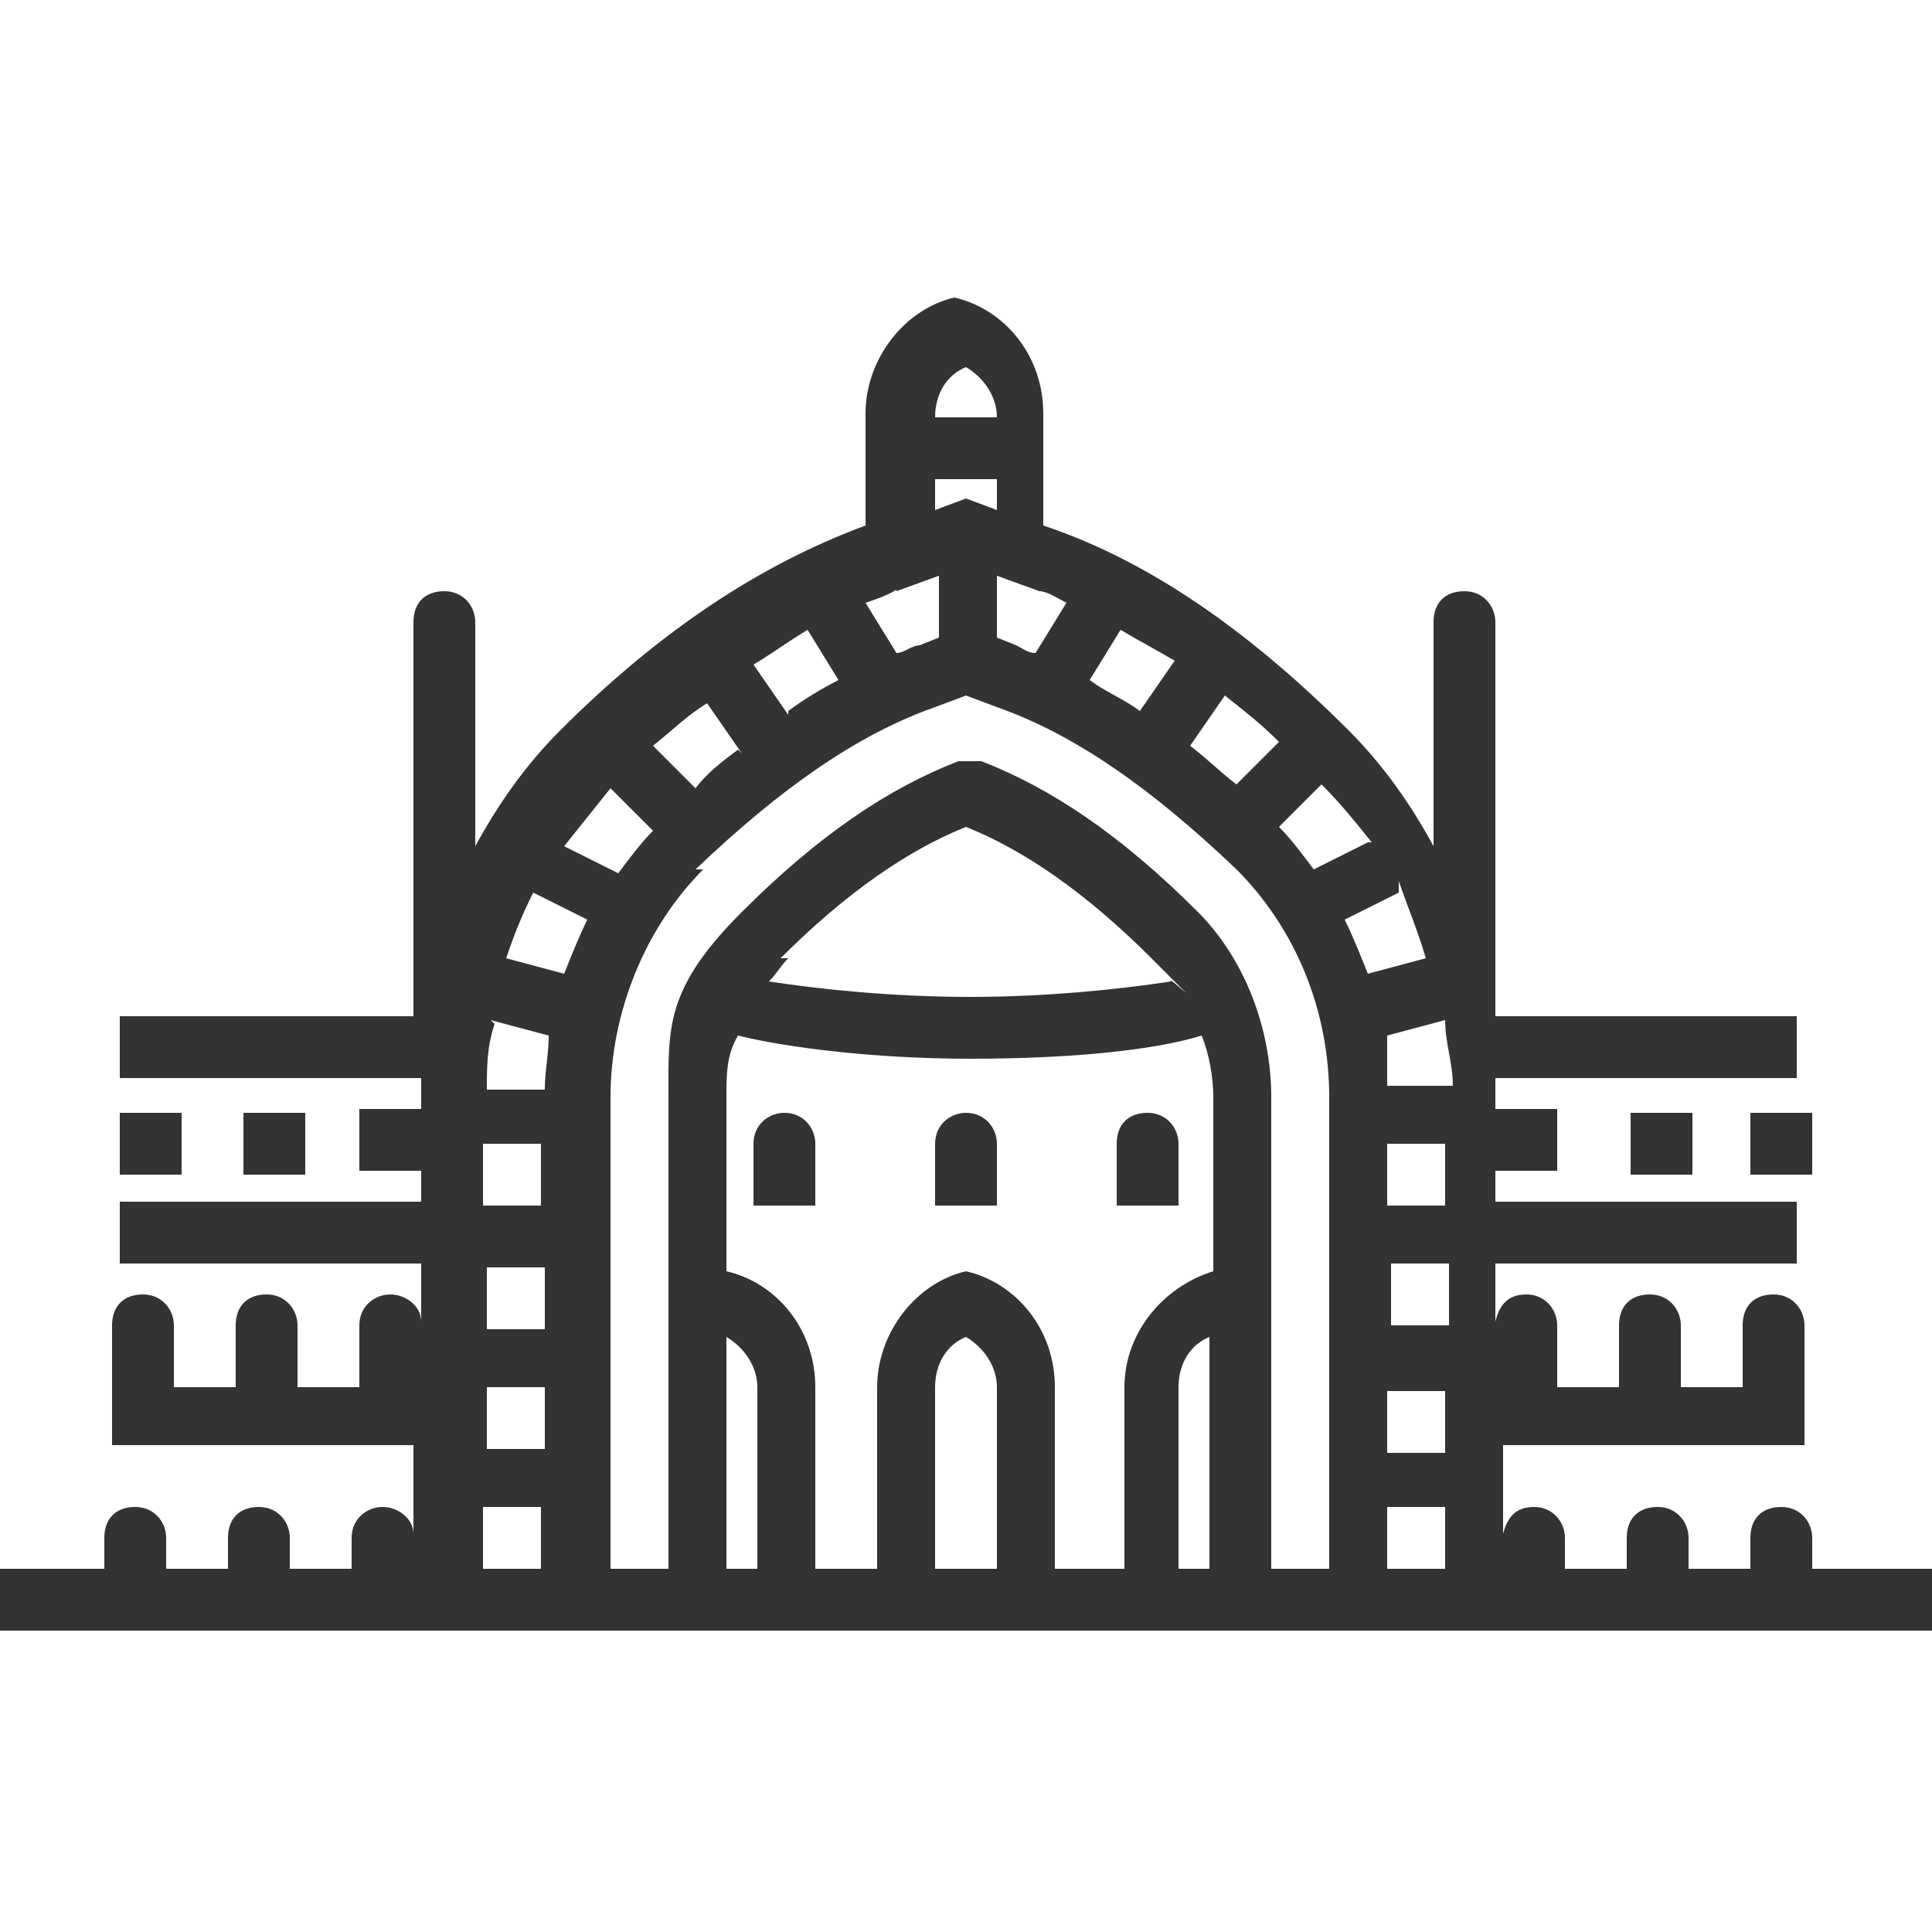 <?xml version="1.0" encoding="UTF-8"?>
<svg id="Layer_1" xmlns="http://www.w3.org/2000/svg" version="1.1" viewBox="0 0 50 50">
  <!-- Generator: Adobe Illustrator 29.2.0, SVG Export Plug-In . SVG Version: 2.1.0 Build 108)  -->
  <defs>
    <style>
      .st0 {
        fill: #333;
      }
    </style>
  </defs>
  <path class="st0" d="M46.9,40.6v-.8c0-.4-.3-.8-.8-.8s-.8.3-.8.8v.8h-1.6v-.8c0-.4-.3-.8-.8-.8s-.8.3-.8.8v.8h-1.6v-.8c0-.4-.3-.8-.8-.8s-.7.3-.8.7v-2.3h7.8v-3.1c0-.4-.3-.8-.8-.8s-.8.3-.8.8v1.6h-1.6v-1.6c0-.4-.3-.8-.8-.8s-.8.3-.8.8v1.6h-1.6v-1.6c0-.4-.3-.8-.8-.8s-.7.3-.8.7v-1.5h7.8v-1.6h-7.8v-.8h1.6v-1.6h-1.6v-.8h7.8v-1.6h-7.8v-10.2c0-.4-.3-.8-.8-.8s-.8.3-.8.8v5.8c-.6-1.1-1.3-2.1-2.2-3-2.6-2.6-5.2-4.4-7.9-5.3h0v-2.9c0-1.5-1-2.7-2.3-3-1.3.3-2.3,1.6-2.3,3v2.9h0c-2.7,1-5.3,2.7-7.9,5.3-.9.9-1.6,1.9-2.2,3v-5.8c0-.4-.3-.8-.8-.8s-.8.3-.8.8v10.2H3.1v1.6h7.8v.8h-1.6v1.6h1.6v.8H3.1v1.6h7.8v1.5c0-.4-.4-.7-.8-.7s-.8.3-.8.8v1.6h-1.6v-1.6c0-.4-.3-.8-.8-.8s-.8.3-.8.8v1.6h-1.6v-1.6c0-.4-.3-.8-.8-.8s-.8.3-.8.8v3.1h7.8v2.3c0-.4-.4-.7-.8-.7s-.8.3-.8.8v.8h-1.6v-.8c0-.4-.3-.8-.8-.8s-.8.3-.8.8v.8h-1.6v-.8c0-.4-.3-.8-.8-.8s-.8.3-.8.8v.8H0v1.6h50v-1.6h-3.1ZM12.5,29.6h1.5v1.6h-1.5v-1.6ZM12.7,26.4l1.5.4c0,.5-.1.9-.1,1.4h-1.5c0-.6,0-1.1.2-1.7h0ZM20.4,18.5l-.9-1.3c.5-.3.9-.6,1.4-.9l.8,1.3c-.4.2-.9.5-1.3.8h0ZM19.1,19.4c-.4.3-.8.6-1.1,1l-1.1-1.1c.5-.4.9-.8,1.4-1.1l.9,1.3h0ZM18,22.5c2.2-2.1,4.2-3.5,6.2-4.2l.8-.3.8.3c2,.7,4,2.1,6.2,4.2,1.5,1.5,2.4,3.6,2.4,5.9v12.2h-1.5v-12.2c0-1.8-.7-3.6-1.9-4.8-2-2-3.8-3.2-5.6-3.9h-.6c-1.8.7-3.6,1.9-5.6,3.9s-1.9,3-1.9,4.8v12.2h-1.5v-12.2c0-2.2.9-4.4,2.4-5.9h-.2ZM30.8,19.3l.9-1.3c.5.4.9.7,1.4,1.2l-1.1,1.1c-.4-.3-.8-.7-1.2-1ZM29.5,18.4c-.4-.3-.9-.5-1.3-.8l.8-1.3c.5.3.9.5,1.4.8l-.9,1.3ZM35.9,36h1.5v1.6h-1.5v-1.6ZM35.9,39h1.5v1.6h-1.5v-1.6ZM37.5,34.3h-1.5v-1.6h1.5v1.6ZM35.9,31.2v-1.6h1.5v1.6h-1.5ZM35.9,28.1h0c0-.4,0-.9,0-1.3l1.5-.4c0,.6.2,1.1.2,1.7h-1.6ZM35.4,25.2c-.2-.5-.4-1-.6-1.4l1.4-.7v-.3c.2.6.5,1.3.7,2,0,0-1.5.4-1.5.4ZM12.5,39h1.5v1.6h-1.5v-1.6ZM14.1,37.5h-1.5v-1.6h1.5v1.6ZM14.6,25.2l-1.5-.4c.2-.6.4-1.1.7-1.7l1.4.7c-.2.4-.4.9-.6,1.4ZM14.1,32.8v1.6h-1.5v-1.6h1.5ZM20.2,24.8c1.7-1.7,3.3-2.8,4.8-3.4,1.5.6,3.1,1.7,4.8,3.4s.4.4.5.6h0c-1.3.2-3.2.4-5.2.4s-3.9-.2-5.2-.4h0c.2-.2.3-.4.5-.6h-.2ZM35.4,21.8l-1.4.7c-.3-.4-.6-.8-.9-1.1h0l1.1-1.1c.5.5.9,1,1.3,1.5h0ZM27.6,15.6l-.8,1.3c-.2,0-.3-.1-.5-.2l-.5-.2h0v-1.6l1.1.4c.2,0,.5.2.7.3ZM25,9.5c.5.3.8.8.8,1.3h-1.6c0-.6.3-1.1.8-1.3ZM24.2,12.4h1.6v.8l-.8-.3-.8.3s0-.8,0-.8ZM23.2,15.3l1.1-.4v1.6h0l-.5.2c-.2,0-.4.2-.6.2l-.8-1.3c.3-.1.6-.2.9-.4h-.1ZM15.8,20.4l1.1,1.1c-.3.3-.6.7-.9,1.1l-1.4-.7c.4-.5.8-1,1.2-1.5ZM18.8,40.6v-6c.5.3.8.8.8,1.3v4.7h-.8ZM24.2,40.6v-4.7c0-.6.3-1.1.8-1.3.5.3.8.8.8,1.3v4.7s-1.6,0-1.6,0ZM27.3,40.6v-4.7c0-1.5-1-2.7-2.3-3-1.3.3-2.3,1.6-2.3,3v4.7h-1.6v-4.7c0-1.5-1-2.7-2.3-3v-4.5c0-.6,0-1.1.3-1.6,1.2.3,3.5.6,6,.6s4.7-.2,6-.6c.2.5.3,1.1.3,1.6v4.5c-1.3.4-2.3,1.6-2.3,3v4.7h-1.8ZM30.5,40.6v-4.7c0-.6.3-1.1.8-1.3v6h-.8Z"/>
  <rect class="st0" x="3.1" y="28.8" width="1.6" height="1.6"/>
  <rect class="st0" x="6.3" y="28.8" width="1.6" height="1.6"/>
  <rect class="st0" x="42.2" y="28.8" width="1.6" height="1.6"/>
  <rect class="st0" x="45.3" y="28.8" width="1.6" height="1.6"/>
  <path class="st0" d="M20.3,28.8c-.4,0-.8.3-.8.8v1.6h1.6v-1.6c0-.4-.3-.8-.8-.8Z"/>
  <path class="st0" d="M30.5,29.6c0-.4-.3-.8-.8-.8s-.8.3-.8.8v1.6h1.6s0-1.6,0-1.6Z"/>
  <path class="st0" d="M25,28.8c-.4,0-.8.3-.8.8v1.6h1.6v-1.6c0-.4-.3-.8-.8-.8Z"/>
</svg>
